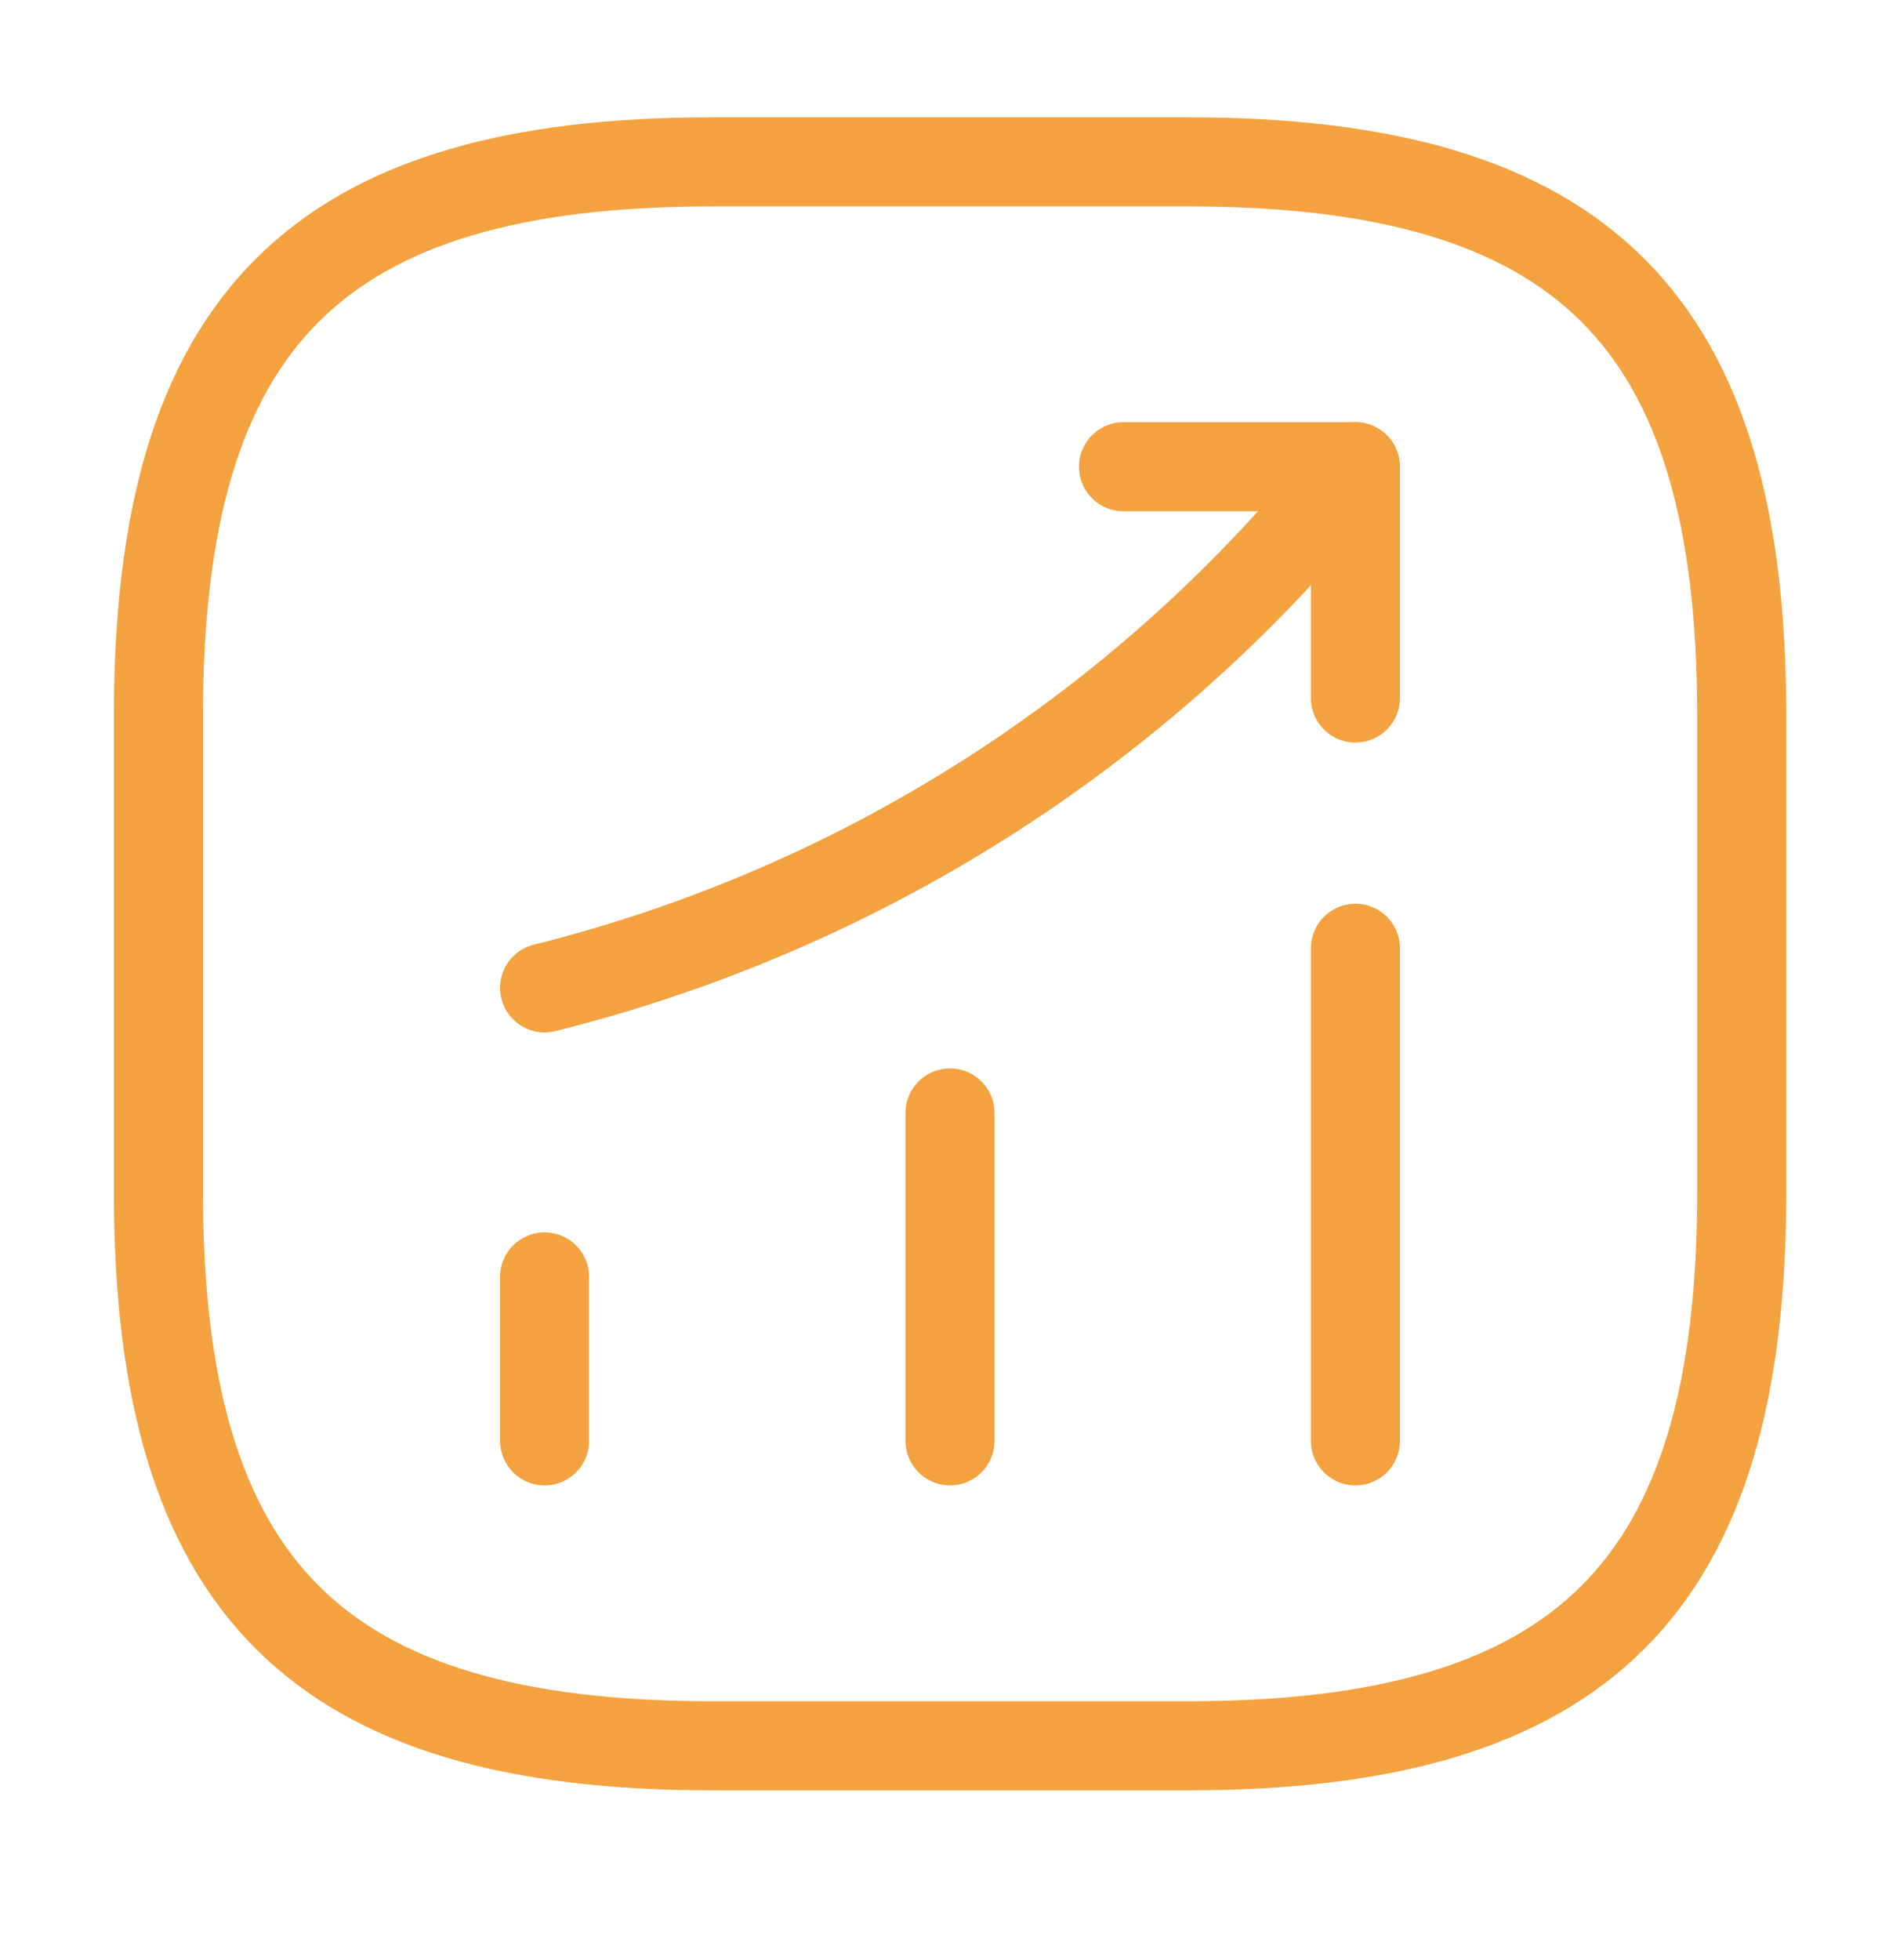 <svg width="32" height="33" viewBox="0 0 32 33" fill="none" xmlns="http://www.w3.org/2000/svg">
<path d="M9.172 24.258V21.498" stroke="#F4A240" stroke-width="1.5" stroke-linecap="round"/>
<path d="M16 24.258V18.738" stroke="#F4A240" stroke-width="1.5" stroke-linecap="round"/>
<path d="M22.828 24.258V15.965" stroke="#F4A240" stroke-width="1.5" stroke-linecap="round"/>
<path d="M22.825 7.858L22.212 8.578C18.812 12.552 14.252 15.365 9.172 16.632" stroke="#F4A240" stroke-width="1.5" stroke-linecap="round"/>
<path d="M18.922 7.858H22.828V11.752" stroke="#F4A240" stroke-width="1.5" stroke-linecap="round" stroke-linejoin="round"/>
<path d="M12.001 29.392H20.001C26.668 29.392 29.335 26.725 29.335 20.058V12.058C29.335 5.392 26.668 2.725 20.001 2.725H12.001C5.335 2.725 2.668 5.392 2.668 12.058V20.058C2.668 26.725 5.335 29.392 12.001 29.392Z" stroke="#F4A240" stroke-width="1.5" stroke-linecap="round" stroke-linejoin="round"/>
</svg>

